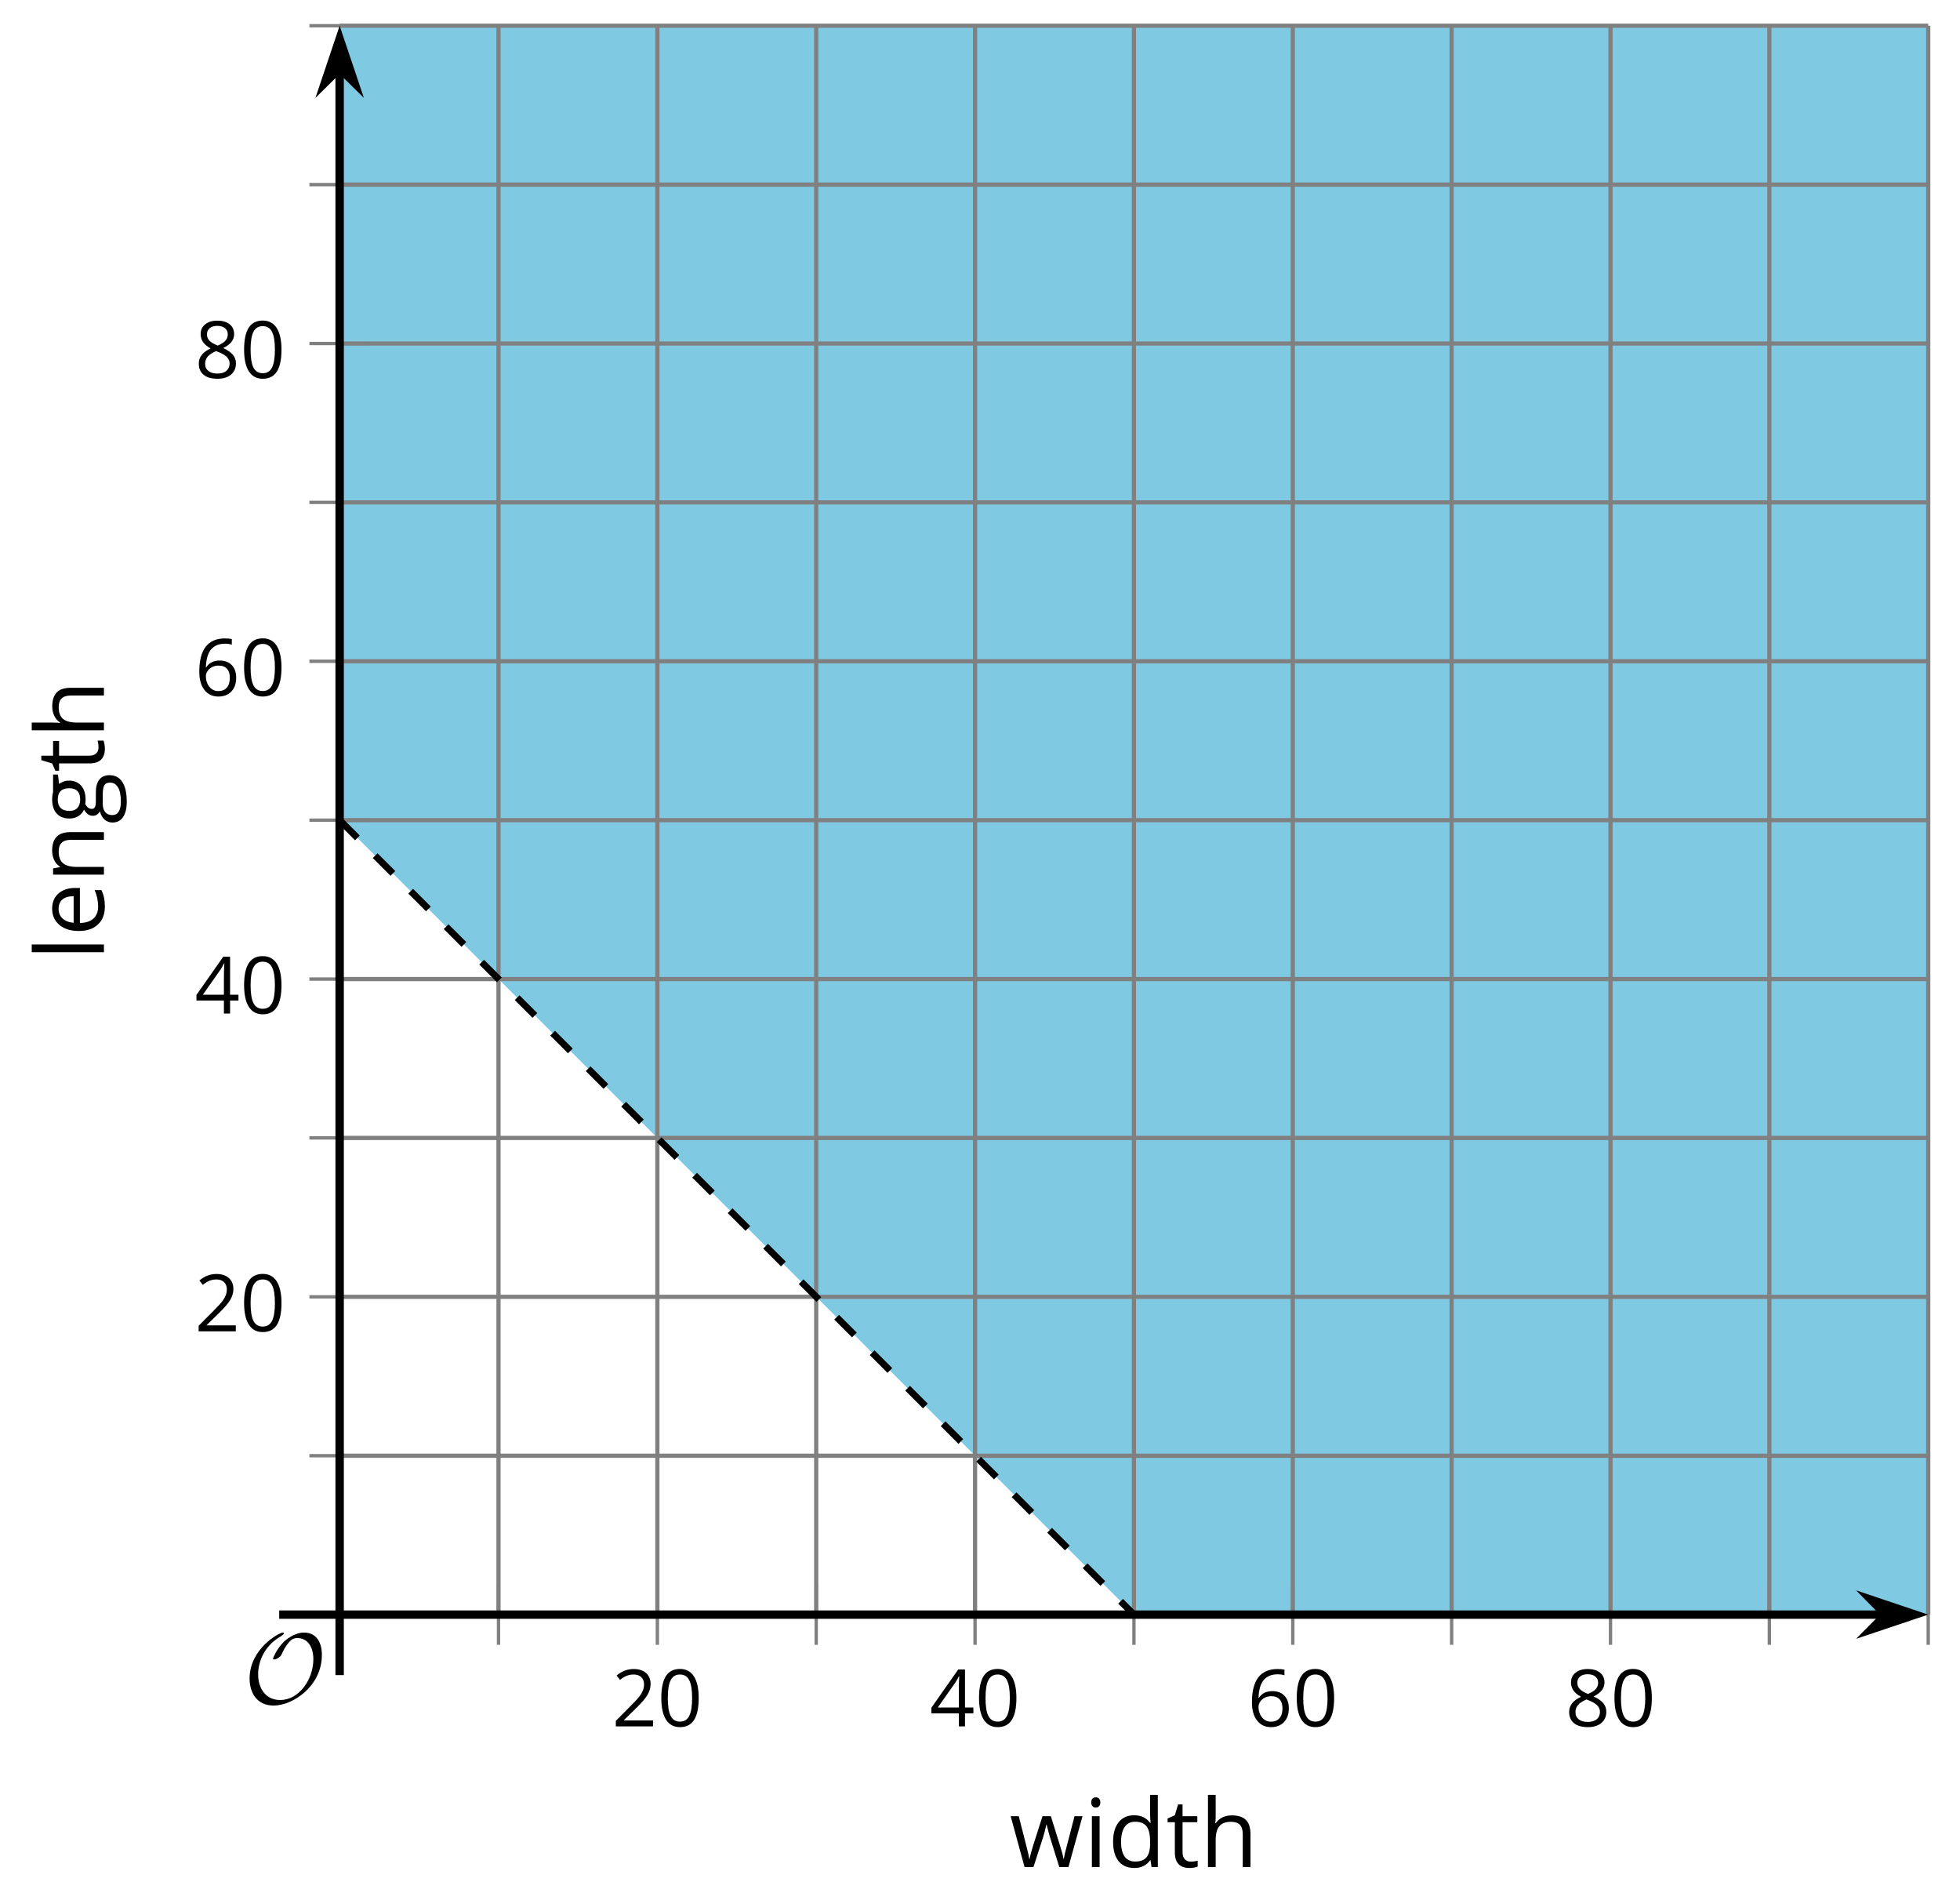 <?xml version='1.0' encoding='UTF-8'?>
<!-- This file was generated by dvisvgm 2.1.3 -->
<svg height='226.183pt' version='1.1' viewBox='-72 -72 233.4 226.183' width='233.4pt' xmlns='http://www.w3.org/2000/svg' xmlns:xlink='http://www.w3.org/1999/xlink'>
<defs>
<clipPath id='clip1'>
<path d='M-31.555 120.234H157.617V-68.938H-31.555Z'/>
</clipPath>
<clipPath id='clip2'>
<path d='M-31.555 120.234H157.617V-68.938H-31.555Z'/>
</clipPath>
<path d='M9.289 -5.762C9.289 -7.281 8.62 -8.428 7.161 -8.428C5.918 -8.428 4.866 -7.424 4.782 -7.352C3.826 -6.408 3.467 -5.332 3.467 -5.308C3.467 -5.236 3.527 -5.224 3.587 -5.224C3.814 -5.224 4.005 -5.344 4.184 -5.475C4.399 -5.631 4.411 -5.667 4.543 -5.942C4.651 -6.181 4.926 -6.767 5.368 -7.269C5.655 -7.592 5.894 -7.771 6.372 -7.771C7.532 -7.771 8.273 -6.814 8.273 -5.248C8.273 -2.809 6.539 -0.395 4.328 -0.395C2.63 -0.395 1.698 -1.745 1.698 -3.455C1.698 -5.081 2.534 -6.874 4.28 -7.902C4.399 -7.974 4.758 -8.189 4.758 -8.345C4.758 -8.428 4.663 -8.428 4.639 -8.428C4.22 -8.428 0.681 -6.528 0.681 -2.941C0.681 -1.267 1.554 0.263 3.539 0.263C5.87 0.263 9.289 -2.08 9.289 -5.762Z' id='g0-79'/>
<path d='M4.922 -3.375C4.922 -4.498 4.733 -5.355 4.355 -5.948C3.973 -6.542 3.421 -6.837 2.689 -6.837C1.938 -6.837 1.381 -6.552 1.018 -5.985S0.47 -4.549 0.47 -3.375C0.47 -2.238 0.658 -1.377 1.036 -0.792C1.413 -0.203 1.966 0.092 2.689 0.092C3.444 0.092 4.006 -0.193 4.374 -0.769C4.738 -1.344 4.922 -2.21 4.922 -3.375ZM1.243 -3.375C1.243 -4.355 1.358 -5.064 1.588 -5.506C1.819 -5.953 2.187 -6.174 2.689 -6.174C3.2 -6.174 3.568 -5.948 3.794 -5.497C4.024 -5.051 4.139 -4.342 4.139 -3.375S4.024 -1.699 3.794 -1.243C3.568 -0.792 3.2 -0.566 2.689 -0.566C2.187 -0.566 1.819 -0.792 1.588 -1.234C1.358 -1.685 1.243 -2.394 1.243 -3.375Z' id='g2-16'/>
<path d='M4.885 0V-0.709H1.423V-0.746L2.896 -2.187C3.554 -2.827 4.001 -3.352 4.24 -3.771S4.599 -4.609 4.599 -5.037C4.599 -5.585 4.42 -6.018 4.061 -6.344C3.702 -6.667 3.204 -6.828 2.574 -6.828C1.842 -6.828 1.169 -6.57 0.548 -6.054L0.953 -5.534C1.262 -5.778 1.538 -5.944 1.786 -6.036C2.04 -6.128 2.302 -6.174 2.583 -6.174C2.97 -6.174 3.273 -6.068 3.49 -5.856C3.706 -5.649 3.817 -5.364 3.817 -5.005C3.817 -4.751 3.775 -4.512 3.688 -4.291S3.471 -3.844 3.301 -3.61S2.772 -2.988 2.233 -2.44L0.46 -0.658V0H4.885Z' id='g2-18'/>
<path d='M5.203 -1.547V-2.242H4.204V-6.768H3.393L0.198 -2.215V-1.547H3.471V0H4.204V-1.547H5.203ZM3.471 -2.242H0.962L3.066 -5.235C3.195 -5.428 3.333 -5.672 3.481 -5.967H3.518C3.485 -5.414 3.471 -4.917 3.471 -4.48V-2.242Z' id='g2-20'/>
<path d='M0.539 -2.878C0.539 -1.943 0.741 -1.215 1.151 -0.691C1.561 -0.17 2.113 0.092 2.808 0.092C3.458 0.092 3.978 -0.11 4.355 -0.506C4.742 -0.912 4.931 -1.459 4.931 -2.159C4.931 -2.785 4.756 -3.283 4.411 -3.646C4.061 -4.01 3.582 -4.194 2.979 -4.194C2.247 -4.194 1.713 -3.932 1.377 -3.402H1.321C1.358 -4.365 1.565 -5.074 1.948 -5.525C2.33 -5.971 2.878 -6.197 3.6 -6.197C3.904 -6.197 4.176 -6.16 4.411 -6.082V-6.74C4.213 -6.8 3.936 -6.828 3.591 -6.828C2.583 -6.828 1.823 -6.501 1.308 -5.847C0.797 -5.189 0.539 -4.199 0.539 -2.878ZM2.799 -0.557C2.509 -0.557 2.251 -0.635 2.026 -0.797C1.805 -0.958 1.63 -1.174 1.506 -1.446S1.321 -2.012 1.321 -2.33C1.321 -2.546 1.39 -2.753 1.529 -2.951C1.662 -3.149 1.846 -3.306 2.076 -3.421S2.56 -3.591 2.836 -3.591C3.283 -3.591 3.614 -3.462 3.84 -3.209S4.176 -2.606 4.176 -2.159C4.176 -1.639 4.056 -1.243 3.812 -0.967C3.573 -0.695 3.237 -0.557 2.799 -0.557Z' id='g2-22'/>
<path d='M2.689 -6.828C2.086 -6.828 1.602 -6.685 1.243 -6.39C0.879 -6.105 0.7 -5.714 0.7 -5.226C0.7 -4.88 0.792 -4.572 0.976 -4.291C1.16 -4.015 1.464 -3.757 1.888 -3.518C0.948 -3.089 0.479 -2.486 0.479 -1.717C0.479 -1.142 0.672 -0.695 1.059 -0.378C1.446 -0.064 1.998 0.092 2.716 0.092C3.393 0.092 3.927 -0.074 4.319 -0.405C4.71 -0.741 4.903 -1.188 4.903 -1.745C4.903 -2.122 4.788 -2.454 4.558 -2.744C4.328 -3.029 3.941 -3.301 3.393 -3.564C3.844 -3.789 4.171 -4.038 4.378 -4.309S4.687 -4.885 4.687 -5.216C4.687 -5.718 4.507 -6.114 4.148 -6.4S3.301 -6.828 2.689 -6.828ZM1.234 -1.699C1.234 -2.03 1.335 -2.316 1.542 -2.551C1.75 -2.79 2.081 -3.006 2.537 -3.204C3.131 -2.988 3.55 -2.762 3.789 -2.532C4.029 -2.297 4.148 -2.035 4.148 -1.736C4.148 -1.363 4.019 -1.068 3.766 -0.852S3.154 -0.529 2.698 -0.529C2.233 -0.529 1.874 -0.631 1.621 -0.838C1.363 -1.045 1.234 -1.331 1.234 -1.699ZM2.68 -6.206C3.071 -6.206 3.375 -6.114 3.6 -5.93C3.821 -5.75 3.932 -5.502 3.932 -5.193C3.932 -4.913 3.84 -4.664 3.656 -4.452C3.476 -4.24 3.163 -4.042 2.726 -3.858C2.238 -4.061 1.901 -4.263 1.722 -4.466S1.45 -4.913 1.45 -5.193C1.45 -5.502 1.561 -5.746 1.777 -5.93S2.297 -6.206 2.68 -6.206Z' id='g2-24'/>
<path d='M4.245 -0.677L4.346 0H4.968V-7.164H4.204V-5.111L4.222 -4.756L4.254 -4.392H4.194C3.831 -4.89 3.306 -5.138 2.62 -5.138C1.961 -5.138 1.45 -4.908 1.082 -4.448S0.529 -3.343 0.529 -2.509S0.714 -1.036 1.077 -0.585C1.446 -0.134 1.961 0.092 2.62 0.092C3.324 0.092 3.849 -0.166 4.204 -0.677H4.245ZM2.716 -0.548C2.261 -0.548 1.911 -0.714 1.676 -1.041S1.321 -1.855 1.321 -2.5C1.321 -3.135 1.441 -3.628 1.676 -3.978C1.915 -4.323 2.261 -4.498 2.707 -4.498C3.227 -4.498 3.61 -4.346 3.849 -4.042C4.084 -3.734 4.204 -3.223 4.204 -2.509V-2.348C4.204 -1.717 4.088 -1.257 3.849 -0.976C3.619 -0.691 3.237 -0.548 2.716 -0.548Z' id='g2-68'/>
<path d='M2.942 0.092C3.283 0.092 3.573 0.064 3.812 0.018C4.056 -0.037 4.309 -0.12 4.581 -0.235V-0.916C4.052 -0.691 3.513 -0.576 2.97 -0.576C2.454 -0.576 2.053 -0.727 1.768 -1.036C1.487 -1.344 1.335 -1.791 1.321 -2.385H4.797V-2.868C4.797 -3.55 4.613 -4.098 4.245 -4.512C3.877 -4.931 3.375 -5.138 2.744 -5.138C2.067 -5.138 1.533 -4.899 1.133 -4.42C0.727 -3.941 0.529 -3.297 0.529 -2.482C0.529 -1.676 0.746 -1.045 1.179 -0.589C1.607 -0.134 2.196 0.092 2.942 0.092ZM2.735 -4.498C3.135 -4.498 3.439 -4.369 3.656 -4.116C3.872 -3.858 3.978 -3.49 3.978 -3.006H1.34C1.381 -3.471 1.524 -3.84 1.768 -4.102C2.007 -4.365 2.33 -4.498 2.735 -4.498Z' id='g2-69'/>
<path d='M4.94 -5.046H3.195C2.983 -5.106 2.744 -5.138 2.482 -5.138C1.874 -5.138 1.404 -4.991 1.073 -4.687C0.741 -4.392 0.576 -3.964 0.576 -3.412C0.576 -3.08 0.658 -2.785 0.82 -2.528C0.985 -2.27 1.197 -2.086 1.459 -1.98C1.248 -1.851 1.091 -1.717 0.994 -1.579S0.847 -1.28 0.847 -1.096C0.847 -0.935 0.893 -0.792 0.976 -0.668C1.068 -0.543 1.174 -0.456 1.303 -0.396C0.948 -0.318 0.672 -0.166 0.474 0.06S0.18 0.548 0.18 0.856C0.18 1.303 0.359 1.653 0.718 1.897C1.073 2.141 1.584 2.265 2.242 2.265C3.103 2.265 3.757 2.118 4.204 1.823C4.65 1.533 4.876 1.105 4.876 0.548C4.876 0.11 4.728 -0.226 4.438 -0.456C4.144 -0.686 3.725 -0.801 3.177 -0.801H2.284C2.007 -0.801 1.814 -0.833 1.699 -0.902C1.584 -0.967 1.529 -1.068 1.529 -1.206C1.529 -1.469 1.69 -1.685 2.017 -1.855C2.15 -1.832 2.288 -1.819 2.44 -1.819C3.029 -1.819 3.494 -1.966 3.831 -2.261S4.337 -2.951 4.337 -3.444C4.337 -3.66 4.305 -3.858 4.236 -4.033C4.167 -4.204 4.093 -4.346 4.006 -4.452L4.94 -4.563V-5.046ZM0.916 0.847C0.916 0.539 1.013 0.299 1.206 0.134S1.671 -0.115 2.017 -0.115H2.933C3.398 -0.115 3.715 -0.064 3.886 0.046C4.056 0.147 4.139 0.341 4.139 0.612C4.139 0.939 3.987 1.202 3.674 1.39C3.37 1.584 2.891 1.68 2.251 1.68C1.823 1.68 1.492 1.611 1.262 1.469S0.916 1.119 0.916 0.847ZM1.331 -3.43C1.331 -3.812 1.427 -4.098 1.621 -4.291S2.09 -4.581 2.449 -4.581C3.204 -4.581 3.582 -4.204 3.582 -3.444C3.582 -2.721 3.209 -2.357 2.463 -2.357C2.109 -2.357 1.828 -2.449 1.63 -2.629S1.331 -3.076 1.331 -3.43Z' id='g2-71'/>
<path d='M4.263 0H5.028V-3.292C5.028 -3.932 4.871 -4.397 4.567 -4.687C4.254 -4.982 3.794 -5.129 3.177 -5.129C2.822 -5.129 2.505 -5.06 2.228 -4.917C1.948 -4.779 1.736 -4.59 1.584 -4.346H1.538C1.561 -4.517 1.575 -4.733 1.575 -4.995V-7.164H0.81V0H1.575V-2.638C1.575 -3.297 1.694 -3.766 1.943 -4.056C2.182 -4.346 2.574 -4.489 3.103 -4.489C3.504 -4.489 3.794 -4.388 3.983 -4.185S4.263 -3.674 4.263 -3.264V0Z' id='g2-72'/>
<path d='M1.575 0V-5.046H0.81V0H1.575ZM0.746 -6.413C0.746 -6.243 0.787 -6.114 0.875 -6.031C0.962 -5.944 1.068 -5.902 1.197 -5.902C1.321 -5.902 1.427 -5.944 1.515 -6.031C1.602 -6.114 1.648 -6.243 1.648 -6.413S1.602 -6.713 1.515 -6.796S1.321 -6.92 1.197 -6.92C1.068 -6.92 0.962 -6.878 0.875 -6.796C0.787 -6.717 0.746 -6.588 0.746 -6.413Z' id='g2-73'/>
<path d='M1.575 0V-7.164H0.81V0H1.575Z' id='g2-76'/>
<path d='M4.263 0H5.028V-3.292C5.028 -3.936 4.876 -4.406 4.567 -4.696C4.259 -4.991 3.803 -5.138 3.195 -5.138C2.85 -5.138 2.532 -5.069 2.251 -4.936C1.971 -4.797 1.75 -4.604 1.593 -4.355H1.556L1.432 -5.046H0.81V0H1.575V-2.647C1.575 -3.306 1.699 -3.775 1.943 -4.061S2.574 -4.489 3.103 -4.489C3.504 -4.489 3.794 -4.388 3.983 -4.185S4.263 -3.674 4.263 -3.264V0Z' id='g2-78'/>
<path d='M2.44 -0.539C2.187 -0.539 1.989 -0.622 1.846 -0.783S1.63 -1.179 1.63 -1.483V-4.452H3.094V-5.046H1.63V-6.215H1.188L0.866 -5.138L0.143 -4.82V-4.452H0.866V-1.45C0.866 -0.424 1.354 0.092 2.33 0.092C2.459 0.092 2.606 0.078 2.762 0.055C2.928 0.028 3.048 -0.005 3.131 -0.046V-0.631C3.057 -0.608 2.956 -0.589 2.832 -0.571C2.707 -0.548 2.574 -0.539 2.44 -0.539Z' id='g2-84'/>
<path d='M4.931 0H5.838L7.233 -5.046H6.441C5.856 -2.799 5.534 -1.561 5.479 -1.331C5.428 -1.1 5.396 -0.93 5.382 -0.82H5.345C5.285 -1.179 5.166 -1.621 4.995 -2.15L4.093 -5.046H3.264L2.339 -2.15C2.284 -1.989 2.219 -1.768 2.145 -1.492C2.067 -1.211 2.012 -0.985 1.98 -0.81H1.943C1.92 -1.041 1.823 -1.487 1.648 -2.15C1.483 -2.813 1.234 -3.78 0.907 -5.046H0.106L1.483 0H2.366L3.32 -2.951C3.412 -3.241 3.518 -3.656 3.642 -4.194H3.679C3.84 -3.554 3.946 -3.14 4.006 -2.96L4.931 0Z' id='g2-87'/>
<use id='g7-68' transform='scale(1.2)' xlink:href='#g2-68'/>
<use id='g7-69' transform='scale(1.2)' xlink:href='#g2-69'/>
<use id='g7-71' transform='scale(1.2)' xlink:href='#g2-71'/>
<use id='g7-72' transform='scale(1.2)' xlink:href='#g2-72'/>
<use id='g7-73' transform='scale(1.2)' xlink:href='#g2-73'/>
<use id='g7-76' transform='scale(1.2)' xlink:href='#g2-76'/>
<use id='g7-78' transform='scale(1.2)' xlink:href='#g2-78'/>
<use id='g7-84' transform='scale(1.2)' xlink:href='#g2-84'/>
<use id='g7-87' transform='scale(1.2)' xlink:href='#g2-87'/>
</defs>
<g id='page1'>
<path clip-path='url(#clip1)' d='M-31.555 25.648V-68.938H157.617V120.234H63.031Z' fill='#0095c8' fill-opacity='0.5'/>
<path d='M-12.637 120.234V-68.938M25.195 120.234V-68.938M63.031 120.234V-68.938M100.863 120.234V-68.938M138.699 120.234V-68.938' fill='none' stroke='#808080' stroke-linejoin='bevel' stroke-miterlimit='10.037' stroke-width='0.5'/>
<path d='M6.281 120.234V-68.938M44.113 120.234V-68.938M81.949 120.234V-68.938M119.781 120.234V-68.938M157.617 120.234V-68.938' fill='none' stroke='#808080' stroke-linejoin='bevel' stroke-miterlimit='10.037' stroke-width='0.5'/>
<path d='M-31.555 101.316H157.617M-31.555 63.48H157.617M-31.555 25.648H157.617M-31.555 -12.188H157.617M-31.555 -50.02H157.617' fill='none' stroke='#808080' stroke-linejoin='bevel' stroke-miterlimit='10.037' stroke-width='0.5'/>
<path d='M-31.555 82.398H157.617M-31.555 44.566H157.617M-31.555 6.73H157.617M-31.555 -31.102H157.617M-31.555 -68.938H157.617' fill='none' stroke='#808080' stroke-linejoin='bevel' stroke-miterlimit='10.037' stroke-width='0.5'/>
<path d='M-12.637 123.835V116.632M25.195 123.835V116.632M63.031 123.835V116.632M100.863 123.835V116.632M138.699 123.835V116.632' fill='none' stroke='#808080' stroke-linejoin='bevel' stroke-miterlimit='10.037' stroke-width='0.4'/>
<path d='M6.281 123.835V116.632M44.113 123.835V116.632M81.949 123.835V116.632M119.781 123.835V116.632M157.617 123.835V116.632' fill='none' stroke='#808080' stroke-linejoin='bevel' stroke-miterlimit='10.037' stroke-width='0.4'/>
<path d='M-35.156 101.316H-27.953M-35.156 63.48H-27.953M-35.156 25.648H-27.953M-35.156 -12.188H-27.953M-35.156 -50.02H-27.953' fill='none' stroke='#808080' stroke-linejoin='bevel' stroke-miterlimit='10.037' stroke-width='0.4'/>
<path d='M-35.156 82.398H-27.953M-35.156 44.566H-27.953M-35.156 6.73H-27.953M-35.156 -31.102H-27.953M-35.156 -68.938H-27.953' fill='none' stroke='#808080' stroke-linejoin='bevel' stroke-miterlimit='10.037' stroke-width='0.4'/>
<path d='M-31.555 120.234H152.324' fill='none' stroke='#000000' stroke-linejoin='bevel' stroke-miterlimit='10.037' stroke-width='1'/>
<path d='M156.043 120.234L150.851 118.488L152.57 120.234L150.851 121.976Z'/>
<path d='M156.043 120.234L150.851 118.488L152.57 120.234L150.851 121.976Z' fill='none' stroke='#000000' stroke-miterlimit='10.037' stroke-width='1'/>
<path d='M-31.555 120.234V-63.645' fill='none' stroke='#000000' stroke-linejoin='bevel' stroke-miterlimit='10.037' stroke-width='1'/>
<path d='M-31.555 -67.363L-33.297 -62.172L-31.555 -63.891L-29.809 -62.172Z'/>
<path d='M-31.555 -67.363L-33.297 -62.172L-31.555 -63.891L-29.809 -62.172Z' fill='none' stroke='#000000' stroke-miterlimit='10.037' stroke-width='1'/>
<g transform='matrix(1 0 0 1 -8.017 28.338)'>
<use x='8.893' xlink:href='#g2-18' y='105.201'/>
<use x='14.297' xlink:href='#g2-16' y='105.201'/>
</g>
<g transform='matrix(1 0 0 1 29.817 28.338)'>
<use x='8.893' xlink:href='#g2-20' y='105.201'/>
<use x='14.297' xlink:href='#g2-16' y='105.201'/>
</g>
<g transform='matrix(1 0 0 1 67.651 28.338)'>
<use x='8.893' xlink:href='#g2-22' y='105.201'/>
<use x='14.297' xlink:href='#g2-16' y='105.201'/>
</g>
<g transform='matrix(1 0 0 1 105.485 28.338)'>
<use x='8.893' xlink:href='#g2-24' y='105.201'/>
<use x='14.297' xlink:href='#g2-16' y='105.201'/>
</g>
<g transform='matrix(1 0 0 1 -57.699 -18.696)'>
<use x='8.893' xlink:href='#g2-18' y='105.201'/>
<use x='14.297' xlink:href='#g2-16' y='105.201'/>
</g>
<g transform='matrix(1 0 0 1 -57.699 -56.53)'>
<use x='8.893' xlink:href='#g2-20' y='105.201'/>
<use x='14.297' xlink:href='#g2-16' y='105.201'/>
</g>
<g transform='matrix(1 0 0 1 -57.699 -94.364)'>
<use x='8.893' xlink:href='#g2-22' y='105.201'/>
<use x='14.297' xlink:href='#g2-16' y='105.201'/>
</g>
<g transform='matrix(1 0 0 1 -57.699 -132.198)'>
<use x='8.893' xlink:href='#g2-24' y='105.201'/>
<use x='14.297' xlink:href='#g2-16' y='105.201'/>
</g>
<path clip-path='url(#clip2)' d='M-31.555 25.648L-30.984 26.218L-30.414 26.789L-29.844 27.359L-29.273 27.929L-28.703 28.5L-28.133 29.07L-27.562 29.64L-26.992 30.21L-26.422 30.781L-25.852 31.351L-25.281 31.921L-24.711 32.492L-24.141 33.062L-23.57 33.632L-23 34.203L-22.43 34.773L-21.859 35.343L-21.289 35.914L-20.719 36.484L-20.148 37.054L-19.578 37.625L-19.008 38.195L-18.438 38.765L-17.867 39.335L-17.297 39.906L-16.727 40.476L-16.152 41.046L-15.582 41.617L-15.012 42.187L-14.441 42.757L-13.871 43.328L-13.301 43.898L-12.73 44.468L-12.16 45.039L-11.59 45.609L-11.02 46.179L-10.449 46.749L-9.879 47.324L-9.309 47.894L-8.738 48.464L-8.168 49.035L-7.598 49.605L-7.027 50.175L-6.457 50.746L-5.887 51.316L-5.316 51.886L-4.746 52.456L-4.176 53.027L-3.606 53.597L-3.035 54.167L-2.465 54.738L-1.895 55.308L-1.324 55.878L-0.754 56.449L-0.184 57.019L0.387 57.589L0.957 58.16L1.527 58.73L2.098 59.3L2.668 59.871L3.238 60.441L3.809 61.011L4.379 61.581L4.949 62.152L5.519 62.722L6.09 63.292L6.66 63.863L7.231 64.433L7.801 65.003L8.371 65.574L8.941 66.144L9.512 66.714L10.082 67.285L10.652 67.855L11.223 68.425L11.793 68.996L12.363 69.566L12.934 70.136L13.504 70.707L14.074 71.277L14.645 71.847L15.215 72.418L15.785 72.988L16.355 73.558L16.926 74.128L17.496 74.699L18.066 75.269L18.637 75.839L19.207 76.41L19.777 76.98L20.348 77.55L20.918 78.121L21.488 78.691L22.059 79.261L22.629 79.832L23.199 80.402L23.77 80.972L24.34 81.543L24.91 82.113L25.48 82.683L26.051 83.253L26.621 83.824L27.195 84.394L27.766 84.964L28.336 85.535L28.906 86.105L29.477 86.675L30.047 87.246L30.617 87.816L31.188 88.386L31.758 88.957L32.328 89.527L32.898 90.097L33.469 90.671L34.039 91.242L34.609 91.812L35.18 92.382L35.75 92.953L36.32 93.523L36.891 94.093L37.461 94.664L38.031 95.234L38.602 95.804L39.172 96.374L39.742 96.945L40.312 97.515L40.883 98.085L41.453 98.656L42.023 99.226L42.594 99.796L43.164 100.367L43.734 100.937L44.305 101.507L44.875 102.078L45.445 102.648L46.016 103.218L46.586 103.789L47.156 104.359L47.727 104.929L48.297 105.5L48.867 106.07L49.438 106.64L50.008 107.21L50.578 107.781L51.148 108.351L51.719 108.921L52.289 109.492L52.859 110.062L53.43 110.632L54 111.203L54.57 111.773L55.141 112.343L55.711 112.914L56.281 113.484L56.852 114.054L57.422 114.625L57.992 115.195L58.562 115.765L59.133 116.335L59.703 116.906L60.273 117.476L60.844 118.046L61.414 118.617L61.984 119.187L62.555 119.757L63.125 120.328L63.695 120.898L64.266 121.468L64.836 122.039L65.406 122.609L65.977 123.179L66.547 123.75L67.117 124.32L67.688 124.89L68.258 125.46L68.828 126.031L69.399 126.601L69.969 127.171L70.539 127.742L71.113 128.312L71.684 128.882L72.254 129.453L72.824 130.023L73.395 130.593L73.965 131.164L74.535 131.734L75.106 132.304L75.676 132.875L76.246 133.445L76.817 134.015L77.387 134.585L77.957 135.156L78.527 135.726L79.098 136.296L79.668 136.867L80.238 137.441L80.809 138.011L81.379 138.582L81.949 139.152' fill='none' stroke='#000000' stroke-dasharray='2.989,2.989' stroke-linejoin='bevel' stroke-miterlimit='10.037' stroke-width='0.8'/>
<g transform='matrix(1 0 0 1 -51.852 25.597)'>
<use x='8.893' xlink:href='#g0-79' y='105.201'/>
</g>
<path d='M-31.555 127.433V120.234' fill='none' stroke='#000000' stroke-linejoin='bevel' stroke-miterlimit='10.037' stroke-width='1'/>
<path d='M-38.754 120.234H-31.555' fill='none' stroke='#000000' stroke-linejoin='bevel' stroke-miterlimit='10.037' stroke-width='1'/>
<g transform='matrix(1 0 0 1 39.334 45.089)'>
<use x='8.893' xlink:href='#g7-87' y='105.201'/>
<use x='17.718' xlink:href='#g7-73' y='105.201'/>
<use x='20.58' xlink:href='#g7-68' y='105.201'/>
<use x='27.53' xlink:href='#g7-84' y='105.201'/>
<use x='31.54' xlink:href='#g7-72' y='105.201'/>
</g>
<g transform='matrix(0 -1 1 0 -164.825 51.231)'>
<use x='8.893' xlink:href='#g7-76' y='105.201'/>
<use x='11.755' xlink:href='#g7-69' y='105.201'/>
<use x='18.126' xlink:href='#g7-78' y='105.201'/>
<use x='25.088' xlink:href='#g7-71' y='105.201'/>
<use x='31.301' xlink:href='#g7-84' y='105.201'/>
<use x='35.31' xlink:href='#g7-72' y='105.201'/>
</g>
</g>
</svg>